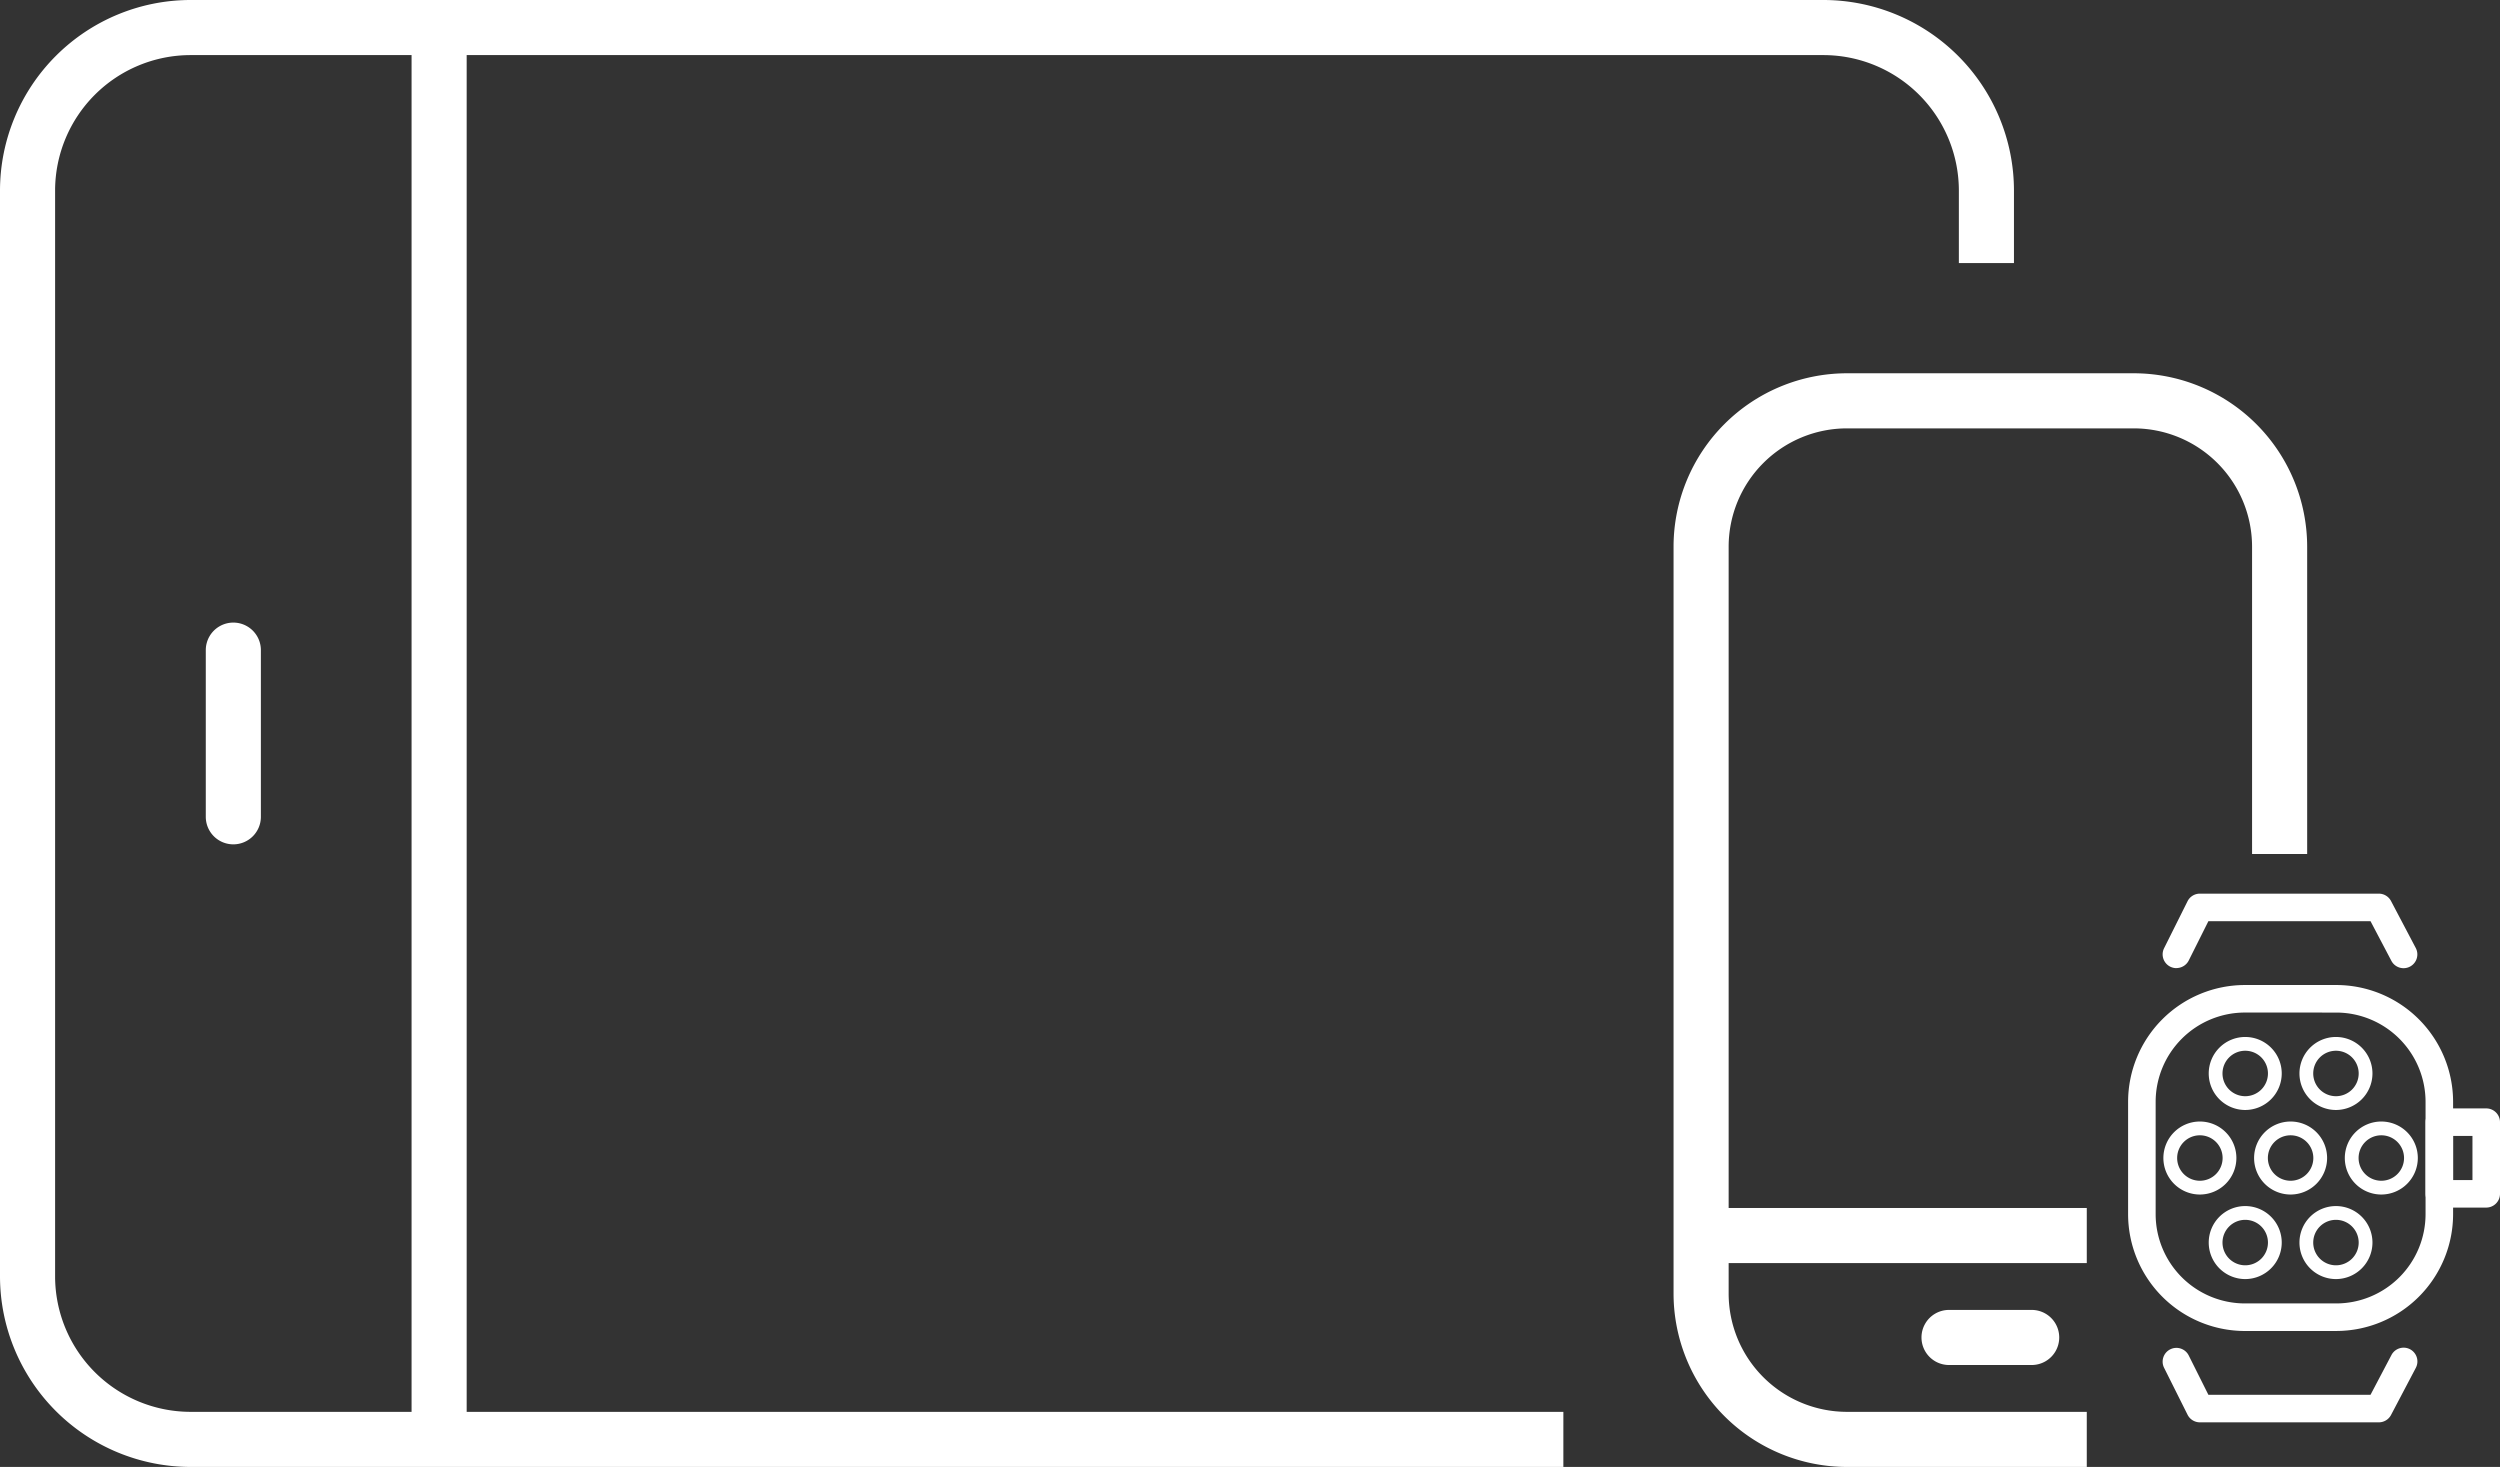 <svg xmlns="http://www.w3.org/2000/svg" width="363" height="213" viewBox="0 0 363 213">
  <rect x="0" y="0" width="363" height="213" fill="#333333" stroke="none"/>
  <g id="Group_140" data-name="Group 140" transform="translate(-5445.493 -8890.5)">
    <path id="Path_96" data-name="Path 96" d="M1820.674,224.669a5.3,5.3,0,1,1,5.3-5.3,5.307,5.307,0,0,1-5.3,5.3m0-8.6a3.3,3.3,0,1,0,3.3,3.3,3.3,3.3,0,0,0-3.3-3.3" transform="translate(3964 8827)" fill="#fff"/>
    <path id="Path_97" data-name="Path 97" d="M1807.5,224.669a5.3,5.3,0,1,1,5.3-5.3,5.307,5.307,0,0,1-5.3,5.3m0-8.6a3.3,3.3,0,1,0,3.3,3.3,3.3,3.3,0,0,0-3.3-3.3" transform="translate(3964 8827)" fill="#fff"/>
    <path id="Path_98" data-name="Path 98" d="M1820.674,249.221a5.3,5.3,0,1,1,5.3-5.3,5.307,5.307,0,0,1-5.3,5.3m0-8.6a3.3,3.3,0,1,0,3.3,3.3,3.3,3.3,0,0,0-3.3-3.3" transform="translate(3964 8827)" fill="#fff"/>
    <path id="Path_99" data-name="Path 99" d="M1807.5,249.221a5.3,5.3,0,1,1,5.3-5.3,5.307,5.307,0,0,1-5.3,5.3m0-8.6a3.3,3.3,0,1,0,3.3,3.3,3.3,3.3,0,0,0-3.3-3.3" transform="translate(3964 8827)" fill="#fff"/>
    <path id="Path_100" data-name="Path 100" d="M1814.088,236.945a5.3,5.3,0,1,1,5.3-5.3,5.307,5.307,0,0,1-5.3,5.3m0-8.6a3.3,3.3,0,1,0,3.3,3.3,3.3,3.3,0,0,0-3.3-3.3" transform="translate(3964 8827)" fill="#fff"/>
    <path id="Path_101" data-name="Path 101" d="M1800.916,236.945a5.3,5.3,0,1,1,5.3-5.3,5.307,5.307,0,0,1-5.3,5.3m0-8.6a3.3,3.3,0,1,0,3.3,3.3,3.3,3.3,0,0,0-3.3-3.3" transform="translate(3964 8827)" fill="#fff"/>
    <path id="Path_102" data-name="Path 102" d="M1827.26,236.945a5.3,5.3,0,1,1,5.3-5.3,5.307,5.307,0,0,1-5.3,5.3m0-8.6a3.3,3.3,0,1,0,3.3,3.3,3.3,3.3,0,0,0-3.3-3.3" transform="translate(3964 8827)" fill="#fff"/>
    <path id="Path_103" data-name="Path 103" d="M1820.725,256.761h-13.274a16.977,16.977,0,0,1-16.958-16.958V223.482a16.976,16.976,0,0,1,16.958-16.957h13.274a16.976,16.976,0,0,1,16.958,16.957V239.8a16.977,16.977,0,0,1-16.958,16.958m-13.274-46.236a12.971,12.971,0,0,0-12.958,12.957V239.8a12.971,12.971,0,0,0,12.958,12.958h13.274a12.971,12.971,0,0,0,12.958-12.958V223.482a12.971,12.971,0,0,0-12.958-12.957Z" transform="translate(3964 8827)" fill="#fff"/>
    <path id="Path_104" data-name="Path 104" d="M1842.493,238.841h-6.809a2,2,0,0,1-2-2v-10.4a2,2,0,0,1,2-2h6.809a2,2,0,0,1,2,2v10.4a2,2,0,0,1-2,2m-4.809-4h2.81v-6.4h-2.81Z" transform="translate(3964 8827)" fill="#fff"/>
    <path id="Path_105" data-name="Path 105" d="M1826.9,270.023h-25.985a2,2,0,0,1-1.789-1.105l-3.406-6.811a2,2,0,1,1,3.578-1.789l2.853,5.705h23.542l3.022-5.742a2,2,0,1,1,3.539,1.863l-3.584,6.811a2,2,0,0,1-1.77,1.068" transform="translate(3964 8827)" fill="#fff"/>
    <path id="Path_106" data-name="Path 106" d="M1797.509,204.073a2,2,0,0,1-1.787-2.9l3.4-6.809a2,2,0,0,1,1.789-1.106H1826.9a2,2,0,0,1,1.769,1.069l3.585,6.809a2,2,0,1,1-3.539,1.864l-3.022-5.742h-23.542l-2.853,5.705a2,2,0,0,1-1.791,1.1" transform="translate(3964 8827)" fill="#fff"/>
    <rect id="Rectangle_26" data-name="Rectangle 26" width="56" height="8" transform="translate(5692.493 9065.9)" fill="#fff"/>
    <path id="Path_107" data-name="Path 107" d="M1776.493,261.7h-12a4,4,0,0,1,0-8h12a4,4,0,0,1,0,8" transform="translate(3964 8827)" fill="#fff"/>
    <rect id="Rectangle_27" data-name="Rectangle 27" width="8" height="205" transform="translate(5505.253 8894.5)" fill="#fff"/>
    <path id="Path_108" data-name="Path 108" d="M1515.373,186.1a4,4,0,0,1-4-4V157.9a4,4,0,0,1,8,0V182.1a4,4,0,0,1-4,4" transform="translate(3964 8827)" fill="#fff"/>
    <path id="Path_109" data-name="Path 109" d="M1708.493,276.5H1509.157a27.7,27.7,0,0,1-27.664-27.664V91.164A27.7,27.7,0,0,1,1509.157,63.5h237.1a27.694,27.694,0,0,1,27.663,27.664V101.7h-8V91.164A19.686,19.686,0,0,0,1746.258,71.5h-237.1a19.686,19.686,0,0,0-19.664,19.664V248.836a19.686,19.686,0,0,0,19.664,19.664h199.336Z" transform="translate(3964 8827)" fill="#fff"/>
    <path id="Path_110" data-name="Path 110" d="M1784.493,276.5H1749.66a25.2,25.2,0,0,1-25.167-25.167V142.867A25.2,25.2,0,0,1,1749.66,117.7h41.666a25.2,25.2,0,0,1,25.167,25.167V187.5h-8V142.867a17.186,17.186,0,0,0-17.167-17.167H1749.66a17.186,17.186,0,0,0-17.167,17.167V251.333A17.186,17.186,0,0,0,1749.66,268.5h34.833Z" transform="translate(3964 8827)" fill="#fff"/>
  </g>
</svg>

